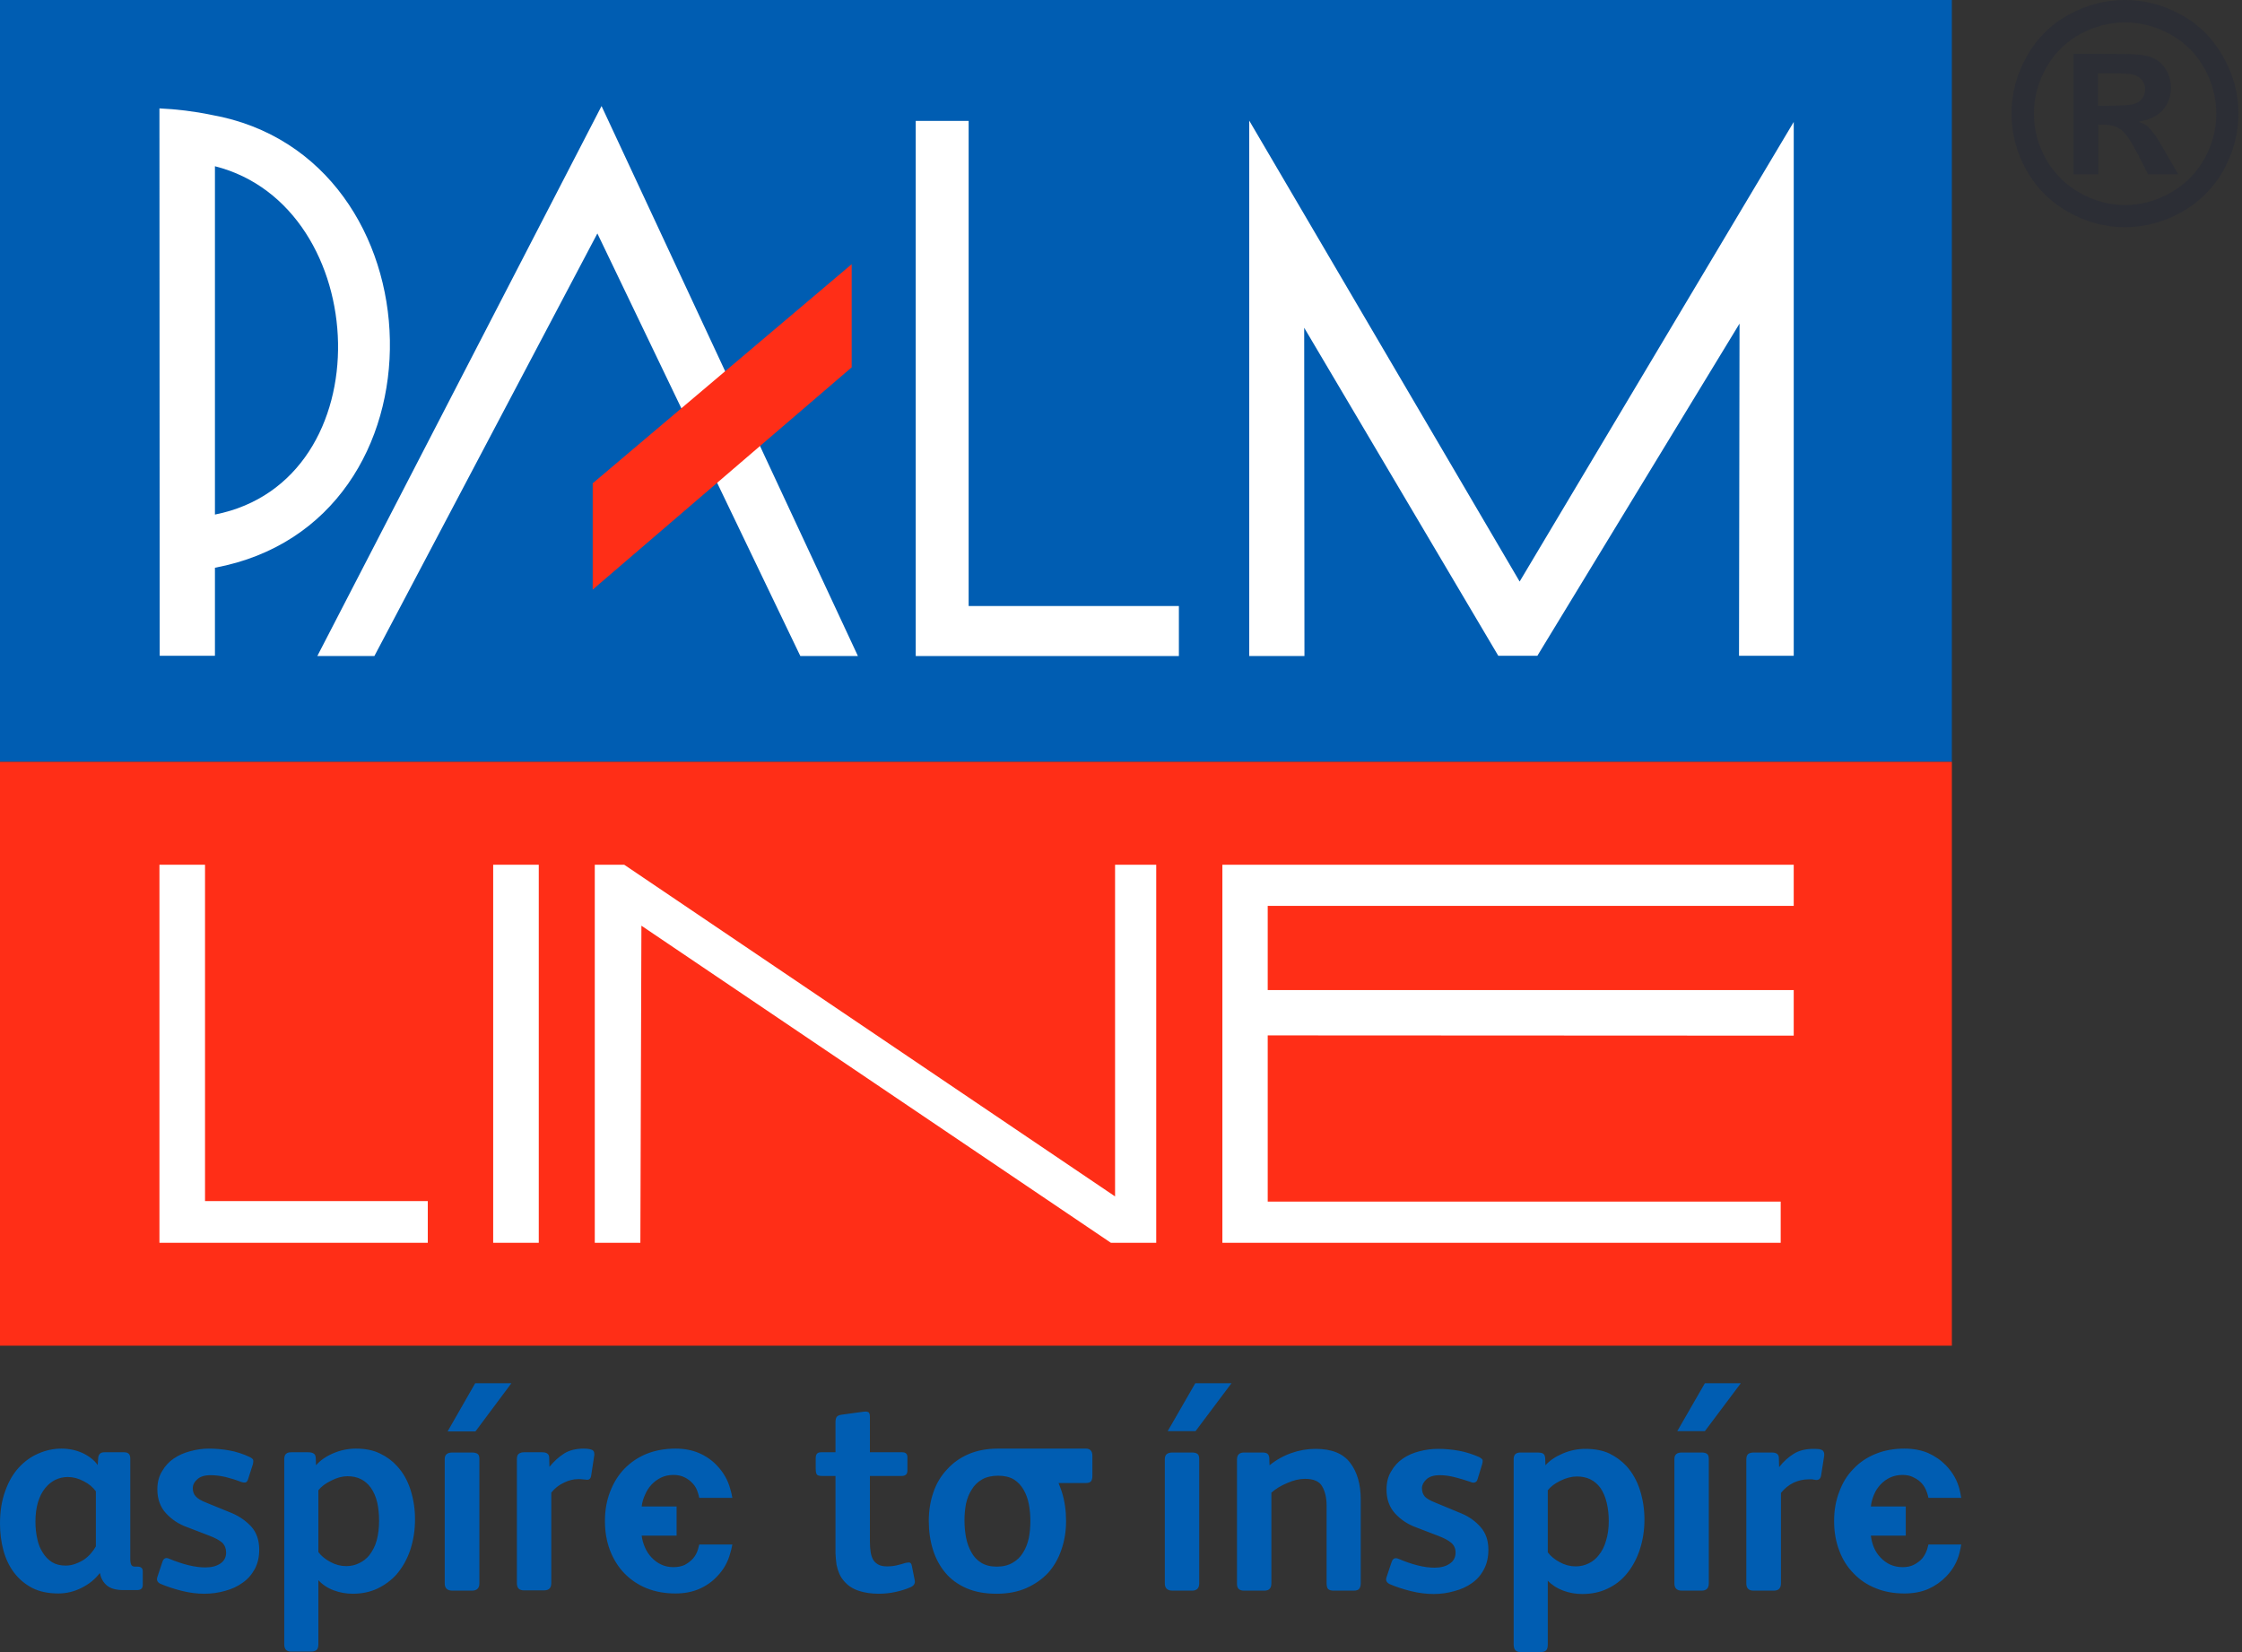 <svg width="114" height="84" viewBox="0 0 114 84" fill="none" xmlns="http://www.w3.org/2000/svg">
<rect x="0" y="0" width="114" height="84" fill="#333333" stroke="none"/>
<path fill-rule="evenodd" clip-rule="evenodd" d="M108.043 0C109.041 0 109.991 0.247 110.891 0.742C111.801 1.236 112.516 1.947 113.037 2.875C113.558 3.793 113.819 4.76 113.819 5.776C113.819 6.783 113.567 7.741 113.064 8.65C112.552 9.56 111.841 10.271 110.931 10.783C110.013 11.295 109.05 11.552 108.043 11.552C107.045 11.552 106.087 11.295 105.169 10.783C104.259 10.271 103.548 9.56 103.036 8.65C102.532 7.741 102.281 6.783 102.281 5.776C102.281 4.76 102.537 3.793 103.049 2.875C103.57 1.947 104.285 1.236 105.195 0.742C106.105 0.247 107.054 0 108.043 0ZM108.057 1.139C107.262 1.139 106.498 1.338 105.765 1.735C105.041 2.133 104.467 2.702 104.043 3.444C103.628 4.186 103.42 4.963 103.42 5.776C103.42 6.588 103.623 7.357 104.029 8.081C104.444 8.814 105.019 9.388 105.752 9.803C106.485 10.218 107.253 10.425 108.057 10.425C108.86 10.425 109.628 10.218 110.362 9.803C111.095 9.388 111.669 8.814 112.084 8.081C112.49 7.357 112.693 6.588 112.693 5.776C112.693 4.963 112.485 4.186 112.07 3.444C111.646 2.702 111.068 2.133 110.335 1.735C109.602 1.338 108.843 1.139 108.057 1.139ZM105.434 8.862V2.742H106.679C107.845 2.742 108.498 2.751 108.639 2.769C109.046 2.795 109.364 2.875 109.593 3.007C109.823 3.131 110.013 3.325 110.163 3.59C110.313 3.855 110.388 4.146 110.388 4.464C110.388 4.906 110.247 5.286 109.964 5.604C109.673 5.913 109.266 6.107 108.745 6.186C108.931 6.257 109.077 6.332 109.183 6.412C109.28 6.5 109.417 6.659 109.593 6.888C109.637 6.941 109.787 7.189 110.044 7.63L110.759 8.862H109.222L108.719 7.869C108.374 7.198 108.092 6.778 107.871 6.61C107.641 6.434 107.354 6.345 107.01 6.345H106.692V8.862H105.434ZM106.679 5.378H107.182C107.898 5.37 108.344 5.339 108.52 5.286C108.688 5.233 108.825 5.14 108.931 5.007C109.028 4.866 109.077 4.712 109.077 4.544C109.077 4.376 109.028 4.226 108.931 4.093C108.834 3.961 108.692 3.864 108.507 3.802C108.33 3.749 107.889 3.722 107.182 3.722H106.679V5.378Z" fill="#2C2E35"/>
<path fill-rule="evenodd" clip-rule="evenodd" d="M99.247 0V38.735H0V0H99.247Z" fill="#005DB2"/>
<path fill-rule="evenodd" clip-rule="evenodd" d="M99.247 38.735V68.421H0V38.735H99.247Z" fill="#FF2E17"/>
<path d="M8.107 63.189H21.752V61.069H10.425V43.967H8.107V63.189Z" fill="white"/>
<path d="M62.155 63.189H90.544V61.096H64.46V52.644L91.206 52.657V50.339H64.46V46.06H91.206V43.967H62.155V63.189Z" fill="white"/>
<path d="M31.74 43.967H30.243V63.189H32.561L32.614 47.067L56.486 63.189H58.791V43.967H56.698V60.831L31.74 43.967Z" fill="white"/>
<path fill-rule="evenodd" clip-rule="evenodd" d="M27.395 43.967V63.189H25.077V43.967H27.395Z" fill="white"/>
<path fill-rule="evenodd" clip-rule="evenodd" d="M8.107 5.511C8.968 5.551 9.869 5.657 10.756 5.842C22.52 7.935 23.116 26.587 10.929 28.866V33.343H8.12L8.107 5.511ZM10.929 26.163C19.566 24.454 18.983 10.492 10.929 8.452V26.163Z" fill="white"/>
<path d="M19.036 33.356H16.135L30.587 5.392L43.623 33.356H40.695L30.375 11.869L19.036 33.356Z" fill="white"/>
<path d="M46.563 6.147H49.253V30.813H59.943V33.356H46.563V6.147Z" fill="white"/>
<path d="M63.52 33.356V6.133L77.27 29.568L91.207 6.2V33.343H88.425L88.451 16.453L78.171 33.343H76.184L66.315 16.665L66.328 33.356H63.52Z" fill="white"/>
<path fill-rule="evenodd" clip-rule="evenodd" d="M7.259 80.582C7.259 80.759 7.162 80.847 6.968 80.847H6.279C5.899 80.847 5.617 80.768 5.431 80.609C5.246 80.45 5.131 80.247 5.087 79.999H5.06C4.84 80.291 4.539 80.534 4.16 80.728C3.78 80.922 3.382 81.019 2.967 81.019C2.455 81.019 2.014 80.927 1.643 80.741C1.272 80.547 0.963 80.286 0.715 79.96C0.468 79.633 0.287 79.253 0.172 78.82C0.057 78.397 0 77.946 0 77.469C0 76.842 0.088 76.29 0.265 75.813C0.433 75.336 0.662 74.939 0.954 74.621C1.245 74.303 1.576 74.065 1.947 73.906C2.327 73.738 2.72 73.654 3.126 73.654C3.506 73.654 3.864 73.729 4.199 73.879C4.535 74.038 4.791 74.241 4.968 74.489L4.994 74.104C5.021 73.928 5.122 73.84 5.299 73.84H6.319C6.522 73.84 6.624 73.945 6.624 74.157V79.257C6.624 79.399 6.641 79.5 6.677 79.562C6.703 79.624 6.769 79.655 6.875 79.655H6.994C7.171 79.655 7.259 79.734 7.259 79.893V80.582ZM4.875 75.826C4.725 75.615 4.517 75.442 4.252 75.31C3.987 75.169 3.718 75.098 3.444 75.098C3.223 75.098 3.012 75.147 2.808 75.244C2.614 75.341 2.442 75.482 2.292 75.668C2.142 75.853 2.022 76.087 1.934 76.37C1.846 76.661 1.802 76.992 1.802 77.363C1.802 77.672 1.833 77.964 1.894 78.237C1.947 78.502 2.04 78.737 2.173 78.94C2.296 79.143 2.455 79.306 2.649 79.43C2.835 79.545 3.064 79.602 3.338 79.602C3.515 79.602 3.683 79.571 3.842 79.509C4.009 79.447 4.16 79.372 4.292 79.284C4.425 79.187 4.539 79.081 4.636 78.966C4.734 78.851 4.813 78.737 4.875 78.622V75.826ZM13.181 78.794C13.181 79.165 13.106 79.492 12.956 79.774C12.797 80.066 12.589 80.3 12.333 80.476C12.077 80.662 11.781 80.799 11.445 80.887C11.11 80.984 10.757 81.033 10.386 81.033C10.015 81.033 9.635 80.984 9.246 80.887C8.858 80.79 8.496 80.671 8.16 80.529C8.001 80.45 7.948 80.335 8.001 80.185L8.266 79.39C8.328 79.222 8.443 79.178 8.611 79.257C9.317 79.549 9.927 79.695 10.439 79.695C10.757 79.695 11.013 79.629 11.207 79.496C11.401 79.364 11.498 79.178 11.498 78.94C11.498 78.737 11.432 78.569 11.3 78.436C11.159 78.313 10.938 78.193 10.637 78.079L9.498 77.641C9.083 77.491 8.73 77.257 8.438 76.939C8.147 76.621 8.001 76.215 8.001 75.721C8.001 75.367 8.081 75.063 8.24 74.806C8.39 74.542 8.589 74.325 8.836 74.157C9.083 73.99 9.361 73.866 9.67 73.787C9.988 73.698 10.306 73.654 10.624 73.654C10.969 73.654 11.313 73.685 11.658 73.747C12.011 73.809 12.364 73.923 12.717 74.091C12.814 74.144 12.867 74.193 12.876 74.237C12.885 74.281 12.881 74.347 12.863 74.436L12.611 75.217C12.585 75.305 12.541 75.359 12.479 75.376C12.417 75.385 12.346 75.376 12.267 75.35C12.02 75.252 11.755 75.169 11.472 75.098C11.198 75.036 10.942 75.005 10.704 75.005C10.403 75.005 10.178 75.076 10.028 75.217C9.878 75.35 9.803 75.5 9.803 75.668C9.803 75.835 9.851 75.972 9.949 76.078C10.046 76.193 10.231 76.303 10.505 76.409L11.803 76.939C12.192 77.107 12.518 77.337 12.784 77.628C13.048 77.928 13.181 78.317 13.181 78.794ZM21.103 77.244C21.103 77.791 21.023 78.308 20.864 78.794C20.705 79.271 20.471 79.69 20.162 80.052C19.888 80.353 19.566 80.591 19.195 80.768C18.824 80.944 18.405 81.033 17.937 81.033C17.601 81.033 17.279 80.975 16.97 80.86C16.66 80.746 16.4 80.573 16.188 80.344V83.603C16.188 83.744 16.157 83.841 16.095 83.894C16.033 83.947 15.941 83.974 15.817 83.974H14.797C14.567 83.974 14.453 83.85 14.453 83.603V74.184C14.453 73.954 14.567 73.84 14.797 73.84H15.671C15.795 73.84 15.888 73.862 15.95 73.906C16.011 73.941 16.047 74.012 16.055 74.118L16.069 74.502C16.281 74.254 16.572 74.051 16.943 73.892C17.314 73.734 17.698 73.654 18.096 73.654C18.581 73.654 18.992 73.738 19.328 73.906C19.663 74.065 19.95 74.277 20.189 74.542C20.498 74.877 20.727 75.283 20.878 75.76C21.028 76.237 21.103 76.732 21.103 77.244ZM19.275 77.323C19.275 76.988 19.244 76.679 19.182 76.396C19.111 76.105 19.005 75.857 18.864 75.654C18.581 75.257 18.184 75.058 17.672 75.058C17.407 75.058 17.128 75.133 16.837 75.283C16.546 75.425 16.329 75.588 16.188 75.773V78.913C16.329 79.107 16.532 79.275 16.797 79.416C17.053 79.558 17.323 79.629 17.605 79.629C17.853 79.629 18.078 79.576 18.281 79.469C18.475 79.372 18.634 79.249 18.758 79.099C18.943 78.869 19.076 78.608 19.155 78.317C19.235 78.017 19.275 77.686 19.275 77.323ZM29.687 73.654C29.793 73.654 29.89 73.663 29.978 73.68C30.067 73.698 30.128 73.725 30.164 73.76C30.208 73.804 30.226 73.884 30.217 73.998L30.058 75.032C30.031 75.2 29.939 75.266 29.779 75.23C29.727 75.222 29.674 75.217 29.621 75.217C29.568 75.208 29.497 75.204 29.409 75.204C29.161 75.204 28.914 75.266 28.667 75.389C28.419 75.504 28.207 75.672 28.031 75.893V80.49C28.031 80.737 27.912 80.86 27.673 80.86H26.627C26.397 80.86 26.282 80.737 26.282 80.49V74.21C26.282 74.06 26.313 73.963 26.375 73.919C26.446 73.866 26.534 73.84 26.64 73.84H27.567C27.806 73.84 27.925 73.932 27.925 74.118L27.938 74.581C28.159 74.308 28.406 74.082 28.68 73.906C28.945 73.738 29.281 73.654 29.687 73.654ZM92.213 73.667C92.319 73.667 92.416 73.672 92.505 73.68C92.593 73.698 92.655 73.725 92.69 73.76C92.743 73.813 92.765 73.897 92.756 74.012L92.597 75.032C92.562 75.2 92.465 75.27 92.306 75.244C92.253 75.235 92.2 75.226 92.147 75.217C92.094 75.217 92.028 75.217 91.948 75.217C91.692 75.217 91.441 75.275 91.193 75.389C90.946 75.513 90.734 75.685 90.557 75.906V80.503C90.557 80.75 90.438 80.874 90.2 80.874H89.153C88.915 80.874 88.796 80.75 88.796 80.503V74.21C88.796 74.069 88.831 73.972 88.901 73.919C88.972 73.875 89.06 73.853 89.166 73.853H90.094C90.332 73.853 90.451 73.945 90.451 74.131L90.465 74.594C90.685 74.312 90.933 74.087 91.206 73.919C91.471 73.751 91.807 73.667 92.213 73.667ZM83.616 77.257C83.616 77.805 83.536 78.317 83.377 78.794C83.218 79.28 82.984 79.704 82.675 80.066C82.41 80.375 82.092 80.613 81.722 80.781C81.351 80.958 80.927 81.046 80.45 81.046C80.114 81.046 79.792 80.989 79.483 80.874C79.174 80.759 78.913 80.591 78.701 80.37V83.616C78.701 83.766 78.67 83.868 78.608 83.921C78.547 83.974 78.45 84 78.317 84H77.31C77.081 84 76.966 83.872 76.966 83.616V74.184C76.966 73.963 77.081 73.853 77.31 73.853H78.171C78.304 73.853 78.401 73.87 78.463 73.906C78.525 73.95 78.56 74.025 78.569 74.131L78.582 74.502C78.794 74.263 79.085 74.065 79.456 73.906C79.827 73.747 80.211 73.667 80.609 73.667C81.094 73.667 81.505 73.747 81.841 73.906C82.176 74.073 82.463 74.285 82.702 74.542C83.011 74.886 83.24 75.297 83.391 75.773C83.541 76.25 83.616 76.745 83.616 77.257ZM81.801 77.337C81.801 77.001 81.766 76.688 81.695 76.396C81.624 76.105 81.518 75.857 81.377 75.654C81.094 75.266 80.697 75.071 80.185 75.071C79.92 75.071 79.642 75.142 79.35 75.283C79.059 75.425 78.843 75.588 78.701 75.773V78.926C78.843 79.121 79.046 79.288 79.311 79.43C79.567 79.571 79.836 79.642 80.119 79.642C80.366 79.642 80.591 79.589 80.794 79.483C80.989 79.386 81.147 79.257 81.271 79.099C81.457 78.878 81.589 78.617 81.668 78.317C81.757 78.026 81.801 77.699 81.801 77.337ZM75.681 78.794C75.681 79.174 75.606 79.505 75.456 79.787C75.305 80.079 75.102 80.313 74.846 80.49C74.59 80.675 74.29 80.812 73.945 80.9C73.61 80.997 73.261 81.046 72.899 81.046C72.519 81.046 72.135 80.997 71.746 80.9C71.349 80.803 70.987 80.684 70.66 80.543C70.501 80.463 70.448 80.348 70.501 80.198L70.766 79.403C70.828 79.236 70.943 79.187 71.111 79.257C71.817 79.558 72.426 79.708 72.939 79.708C73.257 79.708 73.513 79.642 73.707 79.509C73.91 79.377 74.012 79.187 74.012 78.94C74.012 78.737 73.941 78.573 73.8 78.45C73.658 78.326 73.438 78.207 73.137 78.092L71.998 77.655C71.583 77.504 71.23 77.27 70.938 76.953C70.647 76.635 70.501 76.228 70.501 75.734C70.501 75.372 70.581 75.063 70.74 74.806C70.89 74.542 71.088 74.325 71.336 74.157C71.583 73.99 71.866 73.866 72.184 73.787C72.493 73.707 72.806 73.667 73.124 73.667C73.469 73.667 73.817 73.698 74.171 73.76C74.515 73.822 74.868 73.932 75.23 74.091C75.319 74.144 75.372 74.193 75.389 74.237C75.398 74.29 75.389 74.361 75.363 74.449L75.124 75.23C75.098 75.31 75.049 75.359 74.979 75.376C74.917 75.394 74.851 75.385 74.78 75.35C74.524 75.261 74.259 75.182 73.985 75.111C73.703 75.04 73.447 75.005 73.217 75.005C72.908 75.005 72.678 75.076 72.528 75.217C72.378 75.359 72.303 75.509 72.303 75.668C72.303 75.835 72.351 75.977 72.448 76.091C72.546 76.198 72.731 76.303 73.005 76.409L74.316 76.953C74.696 77.112 75.018 77.341 75.283 77.641C75.548 77.942 75.681 78.326 75.681 78.794ZM69.19 80.49C69.19 80.622 69.163 80.719 69.11 80.781C69.066 80.843 68.978 80.874 68.845 80.874H67.799C67.666 80.874 67.574 80.843 67.521 80.781C67.476 80.719 67.454 80.622 67.454 80.49V76.555C67.454 76.158 67.379 75.831 67.229 75.575C67.088 75.319 66.796 75.191 66.355 75.191C66.072 75.191 65.772 75.261 65.454 75.403C65.136 75.535 64.867 75.698 64.646 75.893V80.503C64.646 80.75 64.531 80.874 64.302 80.874H63.242C63.012 80.874 62.897 80.759 62.897 80.529V74.21C62.897 73.972 63.017 73.853 63.255 73.853H64.195C64.302 73.853 64.381 73.87 64.434 73.906C64.496 73.95 64.531 74.025 64.54 74.131L64.553 74.502C64.889 74.228 65.26 74.02 65.666 73.879C66.063 73.738 66.474 73.667 66.898 73.667C67.71 73.667 68.293 73.901 68.647 74.369C69.009 74.837 69.19 75.464 69.19 76.25V80.49ZM60.977 80.503C60.977 80.75 60.857 80.874 60.619 80.874H59.612C59.356 80.874 59.228 80.75 59.228 80.503V74.184C59.228 73.963 59.356 73.853 59.612 73.853H60.619C60.734 73.853 60.822 73.875 60.884 73.919C60.946 73.963 60.977 74.051 60.977 74.184V80.503ZM60.778 70.329H62.619L60.791 72.766H59.374L60.778 70.329ZM86.888 80.503C86.888 80.75 86.769 80.874 86.53 80.874H85.51C85.263 80.874 85.139 80.75 85.139 80.503V74.184C85.139 73.963 85.263 73.853 85.51 73.853H86.53C86.645 73.853 86.733 73.875 86.795 73.919C86.857 73.963 86.888 74.051 86.888 74.184V80.503ZM86.689 70.329H88.517L86.689 72.766H85.285L86.689 70.329ZM24.375 80.503C24.375 80.75 24.251 80.874 24.004 80.874H22.997C22.741 80.874 22.613 80.75 22.613 80.503V74.184C22.613 73.963 22.741 73.853 22.997 73.853H24.004C24.119 73.853 24.211 73.875 24.282 73.919C24.344 73.963 24.375 74.051 24.375 74.184V80.503ZM24.163 70.329H26.004L24.176 72.78H22.759L24.163 70.329ZM54.207 77.337C54.207 77.858 54.128 78.344 53.969 78.794C53.819 79.244 53.593 79.637 53.293 79.973C52.984 80.3 52.609 80.56 52.167 80.754C51.734 80.94 51.236 81.033 50.67 81.033C50.087 81.033 49.58 80.94 49.147 80.754C48.705 80.56 48.348 80.3 48.074 79.973C47.791 79.637 47.579 79.244 47.438 78.794C47.297 78.344 47.226 77.853 47.226 77.323C47.226 76.802 47.306 76.317 47.464 75.866C47.615 75.425 47.844 75.04 48.153 74.714C48.454 74.378 48.82 74.118 49.253 73.932C49.685 73.747 50.184 73.654 50.75 73.654H55.214C55.435 73.654 55.545 73.778 55.545 74.025V75.045C55.545 75.16 55.523 75.248 55.479 75.31C55.435 75.372 55.346 75.403 55.214 75.403H53.823C53.885 75.553 53.942 75.707 53.995 75.866C54.137 76.317 54.207 76.807 54.207 77.337ZM52.392 77.337C52.392 77.036 52.366 76.749 52.313 76.476C52.26 76.202 52.172 75.959 52.048 75.747C51.924 75.526 51.757 75.35 51.545 75.217C51.333 75.094 51.068 75.032 50.75 75.032C50.432 75.032 50.162 75.094 49.942 75.217C49.712 75.35 49.535 75.522 49.412 75.734C49.279 75.937 49.182 76.175 49.12 76.449C49.067 76.723 49.041 77.005 49.041 77.297C49.041 77.597 49.067 77.889 49.12 78.171C49.173 78.445 49.262 78.692 49.385 78.913C49.509 79.143 49.677 79.324 49.889 79.456C50.101 79.589 50.366 79.655 50.684 79.655C51.001 79.655 51.271 79.589 51.492 79.456C51.712 79.333 51.889 79.16 52.022 78.94C52.154 78.728 52.251 78.48 52.313 78.198C52.366 77.924 52.392 77.637 52.392 77.337ZM44.232 73.84H45.875C46.051 73.84 46.14 73.923 46.14 74.091V74.767C46.14 74.952 46.043 75.045 45.848 75.045H44.232V78.357C44.232 78.578 44.245 78.767 44.272 78.926C44.298 79.085 44.347 79.222 44.418 79.337C44.488 79.434 44.577 79.509 44.682 79.562C44.788 79.615 44.93 79.642 45.106 79.642C45.283 79.642 45.447 79.624 45.597 79.589C45.747 79.553 45.892 79.514 46.034 79.469C46.104 79.452 46.171 79.443 46.233 79.443C46.303 79.452 46.347 79.509 46.365 79.615L46.511 80.344C46.546 80.503 46.475 80.622 46.299 80.701C46.078 80.799 45.826 80.878 45.544 80.94C45.261 81.002 44.974 81.033 44.682 81.033C44.312 81.033 43.976 80.984 43.676 80.887C43.376 80.79 43.133 80.635 42.947 80.423C42.832 80.3 42.744 80.167 42.682 80.026C42.62 79.885 42.572 79.73 42.536 79.562C42.51 79.386 42.492 79.191 42.483 78.979C42.483 78.767 42.483 78.529 42.483 78.264V75.045H41.808C41.667 75.045 41.578 75.023 41.543 74.979C41.499 74.935 41.477 74.833 41.477 74.674V74.131C41.477 73.937 41.565 73.84 41.742 73.84H42.483V72.316C42.483 72.201 42.501 72.113 42.536 72.051C42.581 71.989 42.66 71.95 42.775 71.932L43.941 71.773C44.02 71.764 44.091 71.773 44.153 71.799C44.206 71.835 44.232 71.91 44.232 72.025V73.84ZM98.055 76.158C98.037 76.069 98.016 75.986 97.989 75.906C97.927 75.721 97.843 75.566 97.737 75.442C97.623 75.31 97.481 75.204 97.313 75.124C97.154 75.036 96.965 74.992 96.744 74.992C96.514 74.992 96.302 75.036 96.108 75.124C95.922 75.213 95.759 75.332 95.618 75.482C95.476 75.632 95.366 75.805 95.287 75.999C95.207 76.184 95.154 76.383 95.128 76.595H96.903V78.079H95.128C95.154 78.29 95.207 78.494 95.287 78.688C95.366 78.873 95.476 79.041 95.618 79.191C95.759 79.341 95.922 79.461 96.108 79.549C96.302 79.637 96.514 79.681 96.744 79.681C96.965 79.681 97.154 79.642 97.313 79.562C97.481 79.474 97.623 79.368 97.737 79.244C97.843 79.112 97.927 78.957 97.989 78.781C98.016 78.692 98.037 78.608 98.055 78.529H99.724C99.698 78.679 99.667 78.825 99.632 78.966C99.517 79.416 99.292 79.814 98.956 80.158C98.7 80.423 98.395 80.635 98.042 80.794C97.689 80.944 97.287 81.019 96.837 81.019C96.298 81.019 95.812 80.931 95.379 80.754C94.938 80.578 94.562 80.326 94.253 79.999C93.935 79.681 93.692 79.297 93.525 78.847C93.348 78.388 93.26 77.889 93.26 77.35V77.323C93.26 76.785 93.348 76.29 93.525 75.84C93.692 75.38 93.935 74.992 94.253 74.674C94.562 74.347 94.938 74.096 95.379 73.919C95.812 73.742 96.298 73.654 96.837 73.654C97.287 73.654 97.689 73.729 98.042 73.879C98.395 74.038 98.7 74.25 98.956 74.515C99.292 74.868 99.517 75.266 99.632 75.707C99.667 75.849 99.698 75.999 99.724 76.158H98.055ZM35.555 76.158C35.538 76.069 35.516 75.986 35.489 75.906C35.436 75.721 35.352 75.566 35.237 75.442C35.123 75.31 34.986 75.204 34.827 75.124C34.659 75.036 34.465 74.992 34.244 74.992C34.014 74.992 33.807 75.036 33.621 75.124C33.436 75.213 33.272 75.332 33.131 75.482C32.99 75.632 32.879 75.805 32.8 75.999C32.712 76.184 32.654 76.383 32.628 76.595H34.403V78.079H32.628C32.654 78.29 32.712 78.494 32.8 78.688C32.879 78.873 32.99 79.041 33.131 79.191C33.272 79.341 33.436 79.461 33.621 79.549C33.807 79.637 34.014 79.681 34.244 79.681C34.465 79.681 34.659 79.642 34.827 79.562C34.986 79.474 35.123 79.368 35.237 79.244C35.352 79.112 35.436 78.957 35.489 78.781C35.516 78.692 35.538 78.608 35.555 78.529H37.238C37.211 78.679 37.176 78.825 37.132 78.966C37.017 79.416 36.792 79.814 36.456 80.158C36.209 80.423 35.904 80.635 35.542 80.794C35.189 80.944 34.791 81.019 34.35 81.019C33.811 81.019 33.321 80.931 32.879 80.754C32.447 80.578 32.071 80.326 31.753 79.999C31.444 79.681 31.201 79.297 31.025 78.847C30.848 78.388 30.76 77.889 30.76 77.35V77.323C30.76 76.785 30.848 76.29 31.025 75.84C31.201 75.38 31.444 74.992 31.753 74.674C32.071 74.347 32.447 74.096 32.879 73.919C33.321 73.742 33.811 73.654 34.35 73.654C34.791 73.654 35.189 73.729 35.542 73.879C35.904 74.038 36.209 74.25 36.456 74.515C36.792 74.868 37.017 75.266 37.132 75.707C37.176 75.849 37.211 75.999 37.238 76.158H35.555Z" fill="#005DB2"/>
<path d="M30.137 24.573L43.305 13.433V18.678L30.137 29.978V24.573Z" fill="#FF2E17"/>
</svg>
